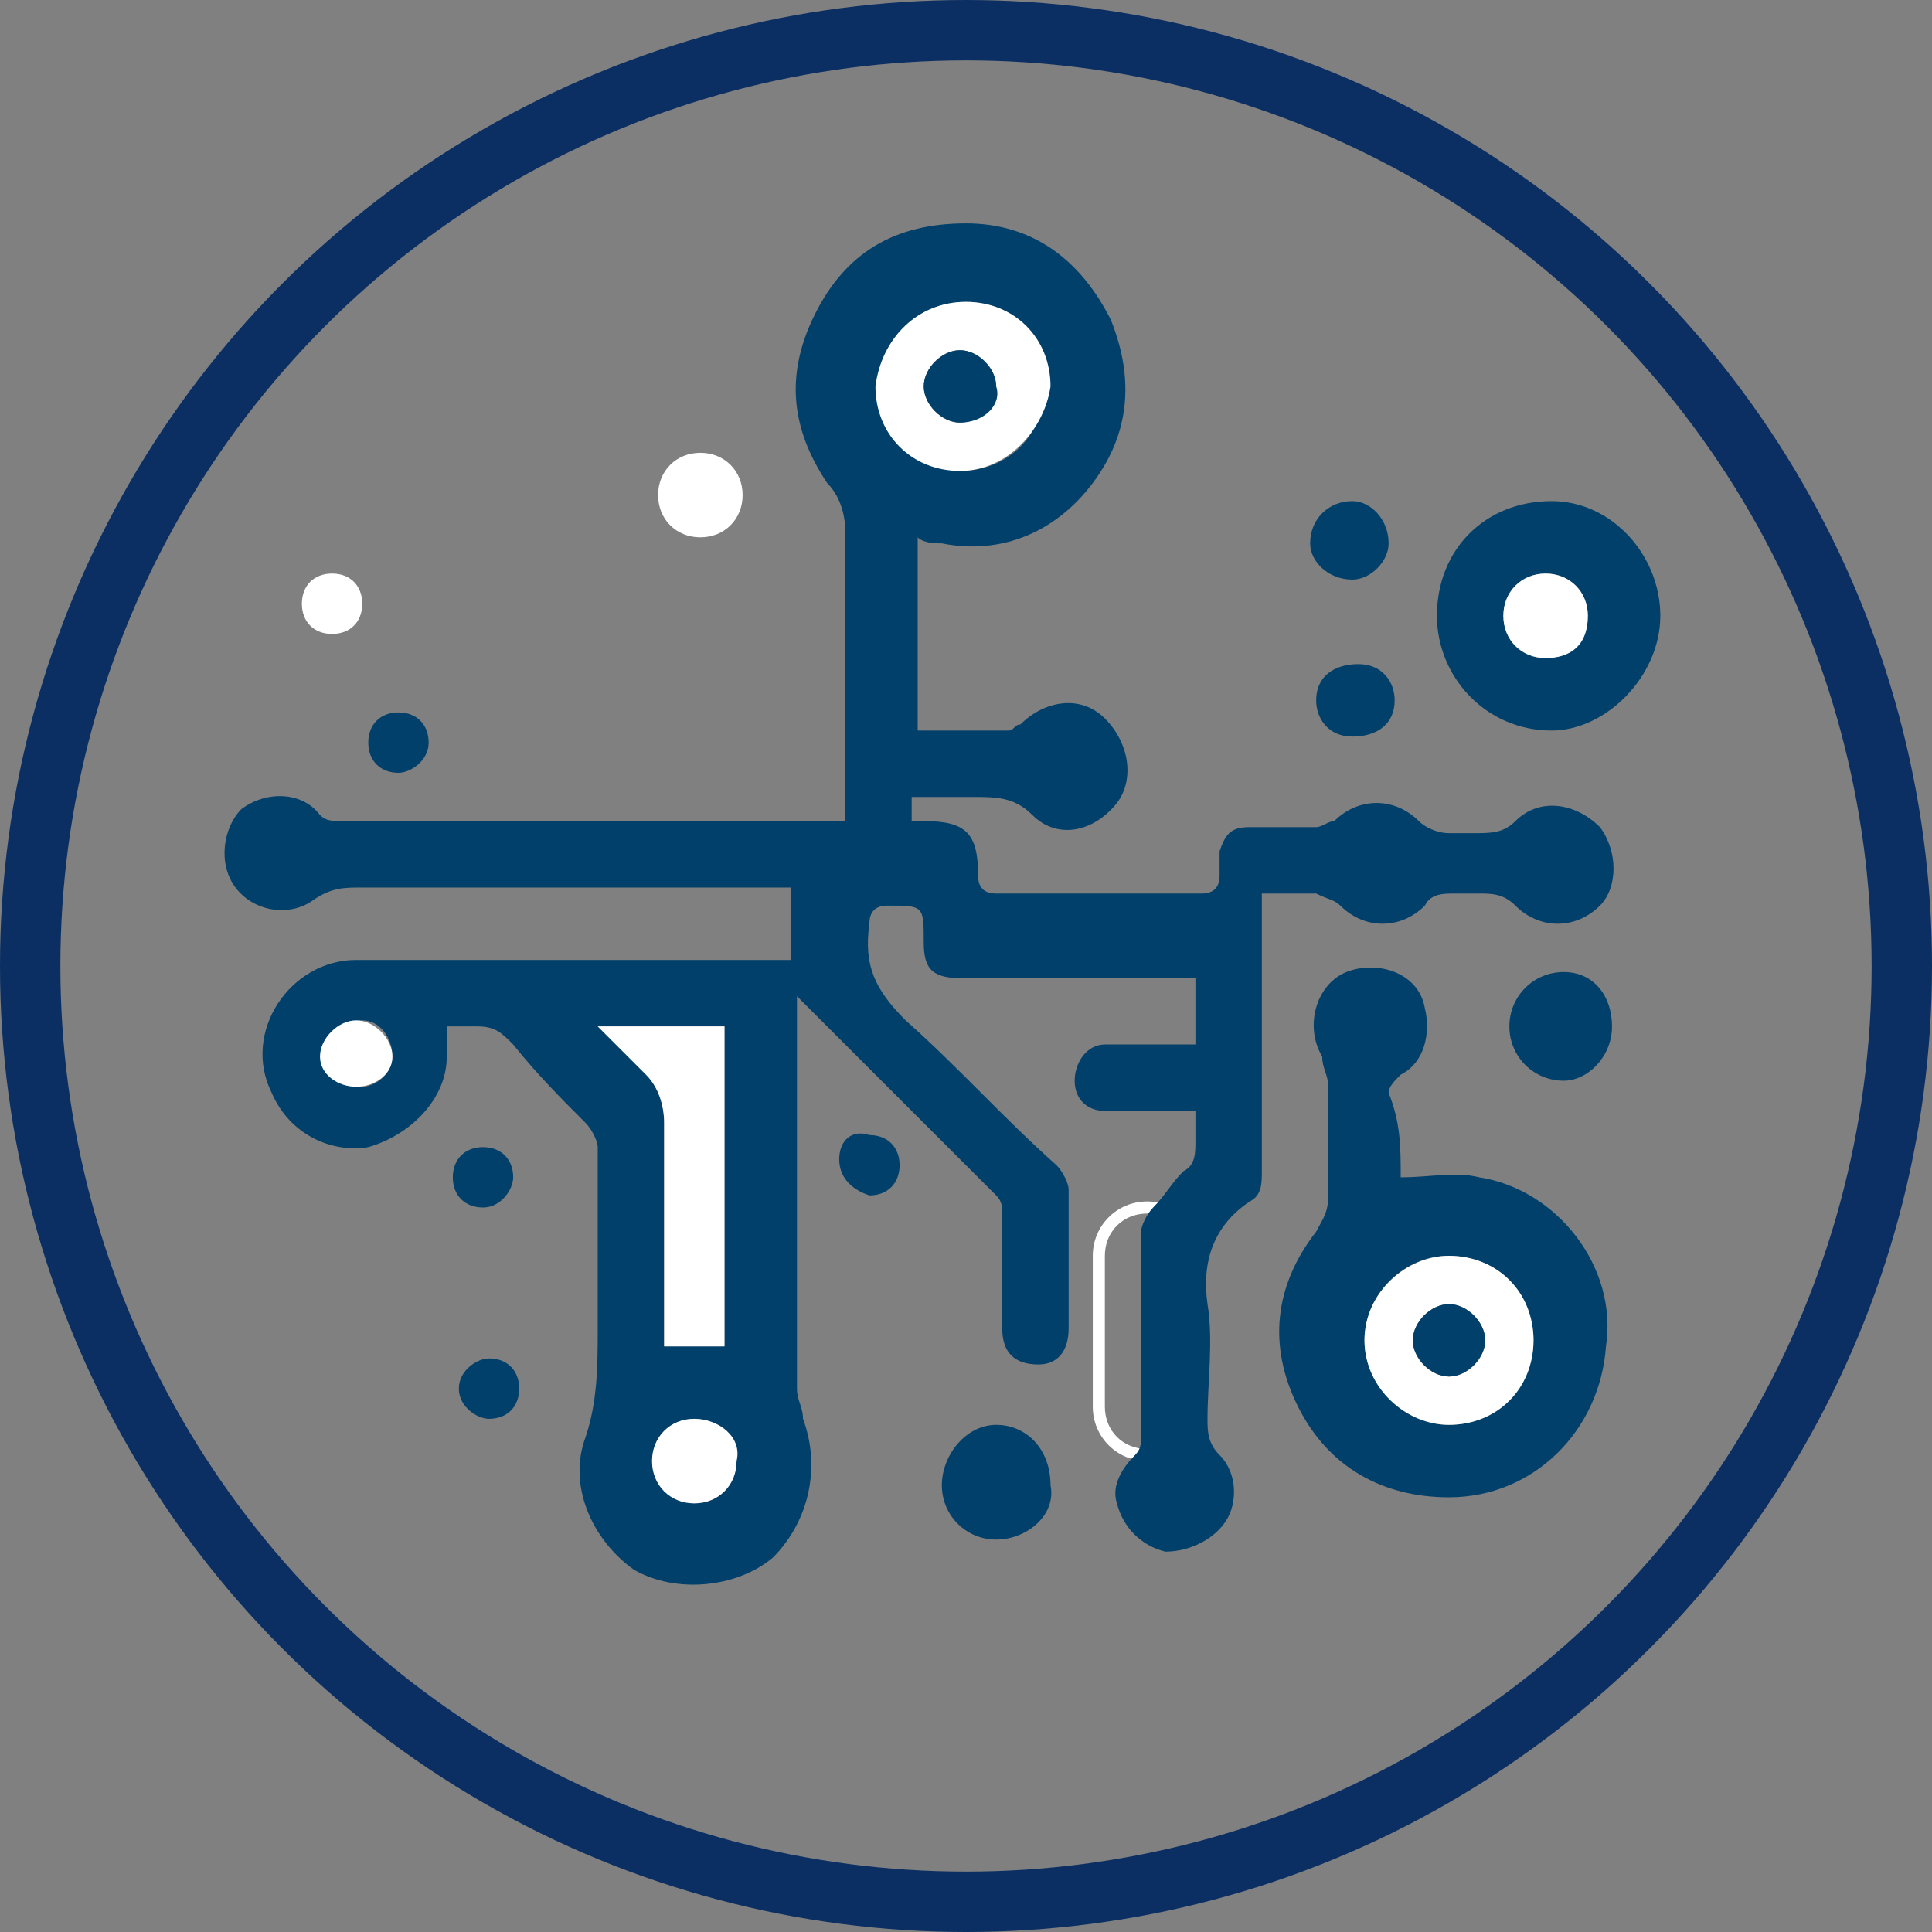 <?xml version="1.0" encoding="utf-8"?>
<!-- Generator: Adobe Illustrator 28.2.0, SVG Export Plug-In . SVG Version: 6.00 Build 0)  -->
<svg version="1.1" id="Vrstva_1" xmlns="http://www.w3.org/2000/svg" xmlns:xlink="http://www.w3.org/1999/xlink" x="0px" y="0px"
	 viewBox="0 0 32 32" style="enable-background:new 0 0 32 32;" xml:space="preserve">
<rect x="0" y="0" width="32" height="32" fill="#808080" stroke="none"/>
<style type="text/css">
	.st0{fill:none;stroke:#0B2F63;stroke-miterlimit:10;}
	.st1{fill:#FFFFFF;}
	.st2{fill:#00406B;}
</style>
<circle class="st0" cx="16" cy="16" r="15.5"/>
<g>
	<path class="st1" d="M19,24.2c-0.5,0-0.9-0.4-0.9-0.9v-2.5c0-0.5,0.4-0.9,0.9-0.9s0.9,0.4,0.9,0.9v2.5C19.9,23.8,19.5,24.2,19,24.2
		z M19,20.1c-0.4,0-0.7,0.3-0.7,0.7v2.5c0,0.4,0.3,0.7,0.7,0.7c0.4,0,0.7-0.3,0.7-0.7v-2.5C19.7,20.4,19.4,20.1,19,20.1z"/>
</g>
<g>
	<path class="st2" d="M13.2,16.5c0,0.2,0,0.3,0,0.4c0,2,0,4,0,6.1c0,0.2,0.1,0.3,0.1,0.5c0.3,0.8,0.1,1.7-0.5,2.3
		c-0.6,0.5-1.6,0.6-2.3,0.2c-0.7-0.5-1.1-1.4-0.8-2.2c0.2-0.6,0.2-1.2,0.2-1.8c0-1,0-2,0-3c0-0.1-0.1-0.3-0.2-0.4
		c-0.4-0.4-0.8-0.8-1.2-1.3C8.3,17.1,8.2,17,7.9,17c-0.2,0-0.3,0-0.5,0c0,0.2,0,0.3,0,0.5c0,0.7-0.6,1.3-1.3,1.5
		c-0.6,0.1-1.3-0.2-1.6-0.9c-0.5-1,0.3-2.2,1.4-2.2c2.3,0,4.6,0,6.9,0c0.1,0,0.2,0,0.3,0c0-0.4,0-0.8,0-1.2c-0.1,0-0.2,0-0.3,0
		c-2.3,0-4.5,0-6.8,0c-0.3,0-0.5,0-0.8,0.2c-0.4,0.3-1,0.2-1.3-0.2c-0.3-0.4-0.2-1,0.1-1.3c0.4-0.3,1-0.3,1.3,0.1
		c0.1,0.1,0.2,0.1,0.4,0.1c3.2,0,6.4,0,9.6,0c0.7,0,0.9,0.2,0.9,0.9c0,0.2,0.1,0.3,0.3,0.3c1.1,0,2.3,0,3.4,0c0.2,0,0.3-0.1,0.3-0.3
		c0-0.1,0-0.3,0-0.4c0.1-0.3,0.2-0.4,0.5-0.4c0.3,0,0.7,0,1.1,0c0.1,0,0.2-0.1,0.3-0.1c0.4-0.4,1-0.4,1.4,0c0.1,0.1,0.3,0.2,0.5,0.2
		c0.1,0,0.3,0,0.4,0c0.3,0,0.5,0,0.7-0.2c0.4-0.4,1-0.3,1.4,0.1c0.3,0.4,0.3,1,0,1.3c-0.4,0.4-1,0.4-1.4,0c-0.2-0.2-0.4-0.2-0.6-0.2
		c-0.1,0-0.2,0-0.4,0c-0.2,0-0.4,0-0.5,0.2c-0.4,0.4-1,0.4-1.4,0c-0.1-0.1-0.2-0.1-0.4-0.2c-0.3,0-0.6,0-0.9,0c0,0.1,0,0.2,0,0.3
		c0,1.4,0,2.8,0,4.3c0,0.2,0,0.4-0.2,0.5c-0.6,0.4-0.8,1-0.7,1.7c0.1,0.6,0,1.3,0,1.9c0,0.2,0,0.4,0.2,0.6c0.3,0.3,0.3,0.8,0.1,1.1
		c-0.2,0.3-0.6,0.5-1,0.5c-0.4-0.1-0.7-0.4-0.8-0.8c-0.1-0.3,0.1-0.6,0.3-0.8c0.1-0.1,0.1-0.2,0.1-0.3c0-1.1,0-2.3,0-3.4
		c0-0.1,0.1-0.3,0.2-0.4c0.2-0.2,0.3-0.4,0.5-0.6c0.2-0.1,0.2-0.3,0.2-0.5c0-0.2,0-0.3,0-0.5c-0.4,0-0.7,0-1.1,0c-0.1,0-0.3,0-0.4,0
		c-0.3,0-0.5-0.2-0.5-0.5c0-0.3,0.2-0.6,0.5-0.6c0.4,0,0.9,0,1.3,0c0.1,0,0.1,0,0.2,0c0-0.4,0-0.7,0-1.1c-0.1,0-0.2,0-0.3,0
		c-1.2,0-2.4,0-3.6,0c-0.5,0-0.6-0.2-0.6-0.6c0-0.6,0-0.6-0.6-0.6c-0.2,0-0.3,0.1-0.3,0.3c-0.1,0.7,0.1,1.1,0.6,1.6
		c0.9,0.8,1.6,1.6,2.5,2.4c0.1,0.1,0.2,0.3,0.2,0.4c0,0.8,0,1.6,0,2.3c0,0.4-0.2,0.6-0.5,0.6c-0.4,0-0.6-0.2-0.6-0.6
		c0-0.6,0-1.3,0-1.9c0-0.1,0-0.2-0.1-0.3c-1-1-2-2-3-3C13.3,16.6,13.3,16.6,13.2,16.5z M9.9,17c0.3,0.3,0.6,0.6,0.8,0.8
		c0.2,0.2,0.3,0.5,0.3,0.8c0,1.1,0,2.3,0,3.4c0,0.1,0,0.2,0,0.3c0.3,0,0.7,0,1,0c0-1.8,0-3.5,0-5.3C11.3,17,10.6,17,9.9,17z
		 M12.2,24.2c0-0.4-0.3-0.7-0.7-0.7c-0.4,0-0.7,0.3-0.7,0.7c0,0.4,0.3,0.7,0.7,0.7C11.9,24.9,12.2,24.6,12.2,24.2z M6.5,17.5
		c0-0.3-0.2-0.6-0.5-0.6c-0.3,0-0.6,0.3-0.6,0.6c0,0.3,0.3,0.5,0.6,0.5C6.2,18,6.5,17.8,6.5,17.5z"/>
	<path class="st2" d="M15.1,13.2c0,0.2,0,0.4,0,0.6c0,0.2-0.1,0.3-0.3,0.3c-0.1,0-0.2,0-0.3,0c-0.4,0-0.5-0.1-0.5-0.5
		c0-1.6,0-3.2,0-4.8c0-0.3-0.1-0.6-0.3-0.8c-0.6-0.9-0.7-1.8-0.2-2.8c0.5-1,1.3-1.5,2.5-1.5c1.1,0,1.9,0.6,2.4,1.6
		c0.4,1,0.3,1.9-0.3,2.7c-0.6,0.8-1.5,1.2-2.5,1c-0.1,0-0.3,0-0.4-0.1c0,1.1,0,2.1,0,3.2c0.5,0,1,0,1.5,0c0.1,0,0.1-0.1,0.2-0.1
		c0.4-0.4,1-0.5,1.4-0.1c0.4,0.4,0.5,1,0.2,1.4c-0.4,0.5-1,0.6-1.4,0.2c-0.3-0.3-0.6-0.3-1-0.3C15.7,13.2,15.5,13.2,15.1,13.2z
		 M15.9,7.8c0.8,0,1.4-0.6,1.4-1.4C17.4,5.6,16.7,5,16,5c-0.8,0-1.4,0.6-1.4,1.4C14.6,7.1,15.2,7.8,15.9,7.8z"/>
	<path class="st2" d="M23.2,19.5c0.5,0,0.9-0.1,1.3,0c1.3,0.2,2.3,1.5,2.1,2.8c-0.1,1.4-1.2,2.5-2.6,2.5c-1.1,0-2-0.5-2.5-1.5
		c-0.5-1-0.4-2,0.3-2.9c0.1-0.2,0.2-0.3,0.2-0.6c0-0.6,0-1.2,0-1.8c0-0.2-0.1-0.3-0.1-0.5c-0.3-0.5-0.1-1.2,0.4-1.4
		c0.5-0.2,1.2,0,1.3,0.6c0.1,0.4,0,0.9-0.4,1.1c-0.1,0.1-0.2,0.2-0.2,0.3C23.2,18.6,23.2,19,23.2,19.5
		C23.2,19.5,23.2,19.5,23.2,19.5z M25.4,22.2c0-0.7-0.6-1.4-1.4-1.4c-0.8,0-1.4,0.7-1.4,1.4c0,0.7,0.6,1.4,1.4,1.4
		C24.8,23.6,25.4,22.9,25.4,22.2z"/>
	<path class="st2" d="M27.5,10.2c0,1-0.9,1.9-1.8,1.9c-1.1,0-1.9-0.9-1.9-1.9c0-1.1,0.8-1.9,1.9-1.9C26.7,8.3,27.5,9.2,27.5,10.2z
		 M25.6,10.9c0.4,0,0.7-0.3,0.7-0.7c0-0.4-0.3-0.7-0.7-0.7c-0.4,0-0.7,0.3-0.7,0.7C24.9,10.6,25.2,10.9,25.6,10.9z"/>
	<path class="st2" d="M16.5,25.5c-0.5,0-0.9-0.4-0.9-0.9c0-0.5,0.4-1,0.9-1c0.5,0,0.9,0.4,0.9,1C17.5,25.1,17,25.5,16.5,25.5z"/>
	<path class="st2" d="M25.9,17.9c-0.5,0-0.9-0.4-0.9-0.9c0-0.5,0.4-0.9,0.9-0.9c0.5,0,0.8,0.4,0.8,0.9
		C26.7,17.5,26.3,17.9,25.9,17.9z"/>
	<path class="st2" d="M22.4,8.3C22.7,8.3,23,8.6,23,9c0,0.3-0.3,0.6-0.6,0.6c-0.4,0-0.7-0.3-0.7-0.6C21.7,8.6,22,8.3,22.4,8.3z"/>
	<path class="st2" d="M22.4,12.2c-0.4,0-0.6-0.3-0.6-0.6c0-0.4,0.3-0.6,0.7-0.6c0.4,0,0.6,0.3,0.6,0.6C23.1,12,22.8,12.2,22.4,12.2z
		"/>
	<path class="st2" d="M8.5,19.5C8.5,19.7,8.3,20,8,20c-0.3,0-0.5-0.2-0.5-0.5C7.5,19.2,7.7,19,8,19C8.3,19,8.5,19.2,8.5,19.5z"/>
	<path class="st2" d="M13.9,19.2c0-0.3,0.2-0.5,0.5-0.4c0.3,0,0.5,0.2,0.5,0.5c0,0.3-0.2,0.5-0.5,0.5C14.1,19.7,13.9,19.5,13.9,19.2
		z"/>
	<path class="st2" d="M8.1,22.5c0.3,0,0.5,0.2,0.5,0.5c0,0.3-0.2,0.5-0.5,0.5c-0.2,0-0.5-0.2-0.5-0.5C7.6,22.7,7.9,22.5,8.1,22.5z"
		/>
	<path class="st2" d="M6.6,12.8c-0.3,0-0.5-0.2-0.5-0.5c0-0.3,0.2-0.5,0.5-0.5c0.3,0,0.5,0.2,0.5,0.5C7.1,12.6,6.8,12.8,6.6,12.8z"
		/>
	<path class="st1" d="M5.5,10.5C5.2,10.5,5,10.3,5,10c0-0.3,0.2-0.5,0.5-0.5c0.3,0,0.5,0.2,0.5,0.5C6,10.3,5.8,10.5,5.5,10.5z"/>
	<path class="st1" d="M9.9,17c0.7,0,1.4,0,2.1,0c0,1.8,0,3.5,0,5.3c-0.3,0-0.6,0-1,0c0-0.1,0-0.2,0-0.3c0-1.1,0-2.3,0-3.4
		c0-0.3-0.1-0.6-0.3-0.8C10.5,17.6,10.2,17.3,9.9,17z"/>
	<path class="st1" d="M12.2,24.2c0,0.4-0.3,0.7-0.7,0.7c-0.4,0-0.7-0.3-0.7-0.7c0-0.4,0.3-0.7,0.7-0.7
		C11.9,23.5,12.3,23.8,12.2,24.2z"/>
	<path class="st1" d="M6.5,17.5c0,0.3-0.3,0.5-0.6,0.5c-0.3,0-0.6-0.2-0.6-0.5c0-0.3,0.3-0.6,0.6-0.6C6.2,16.9,6.5,17.2,6.5,17.5z"
		/>
	<path class="st1" d="M15.9,7.8c-0.8,0-1.4-0.6-1.4-1.4C14.6,5.6,15.2,5,16,5c0.8,0,1.4,0.6,1.4,1.4C17.3,7.1,16.7,7.8,15.9,7.8z
		 M15.9,7c0.3,0,0.6-0.3,0.6-0.6c0-0.3-0.3-0.6-0.6-0.6c-0.3,0-0.6,0.3-0.6,0.6C15.3,6.7,15.6,7,15.9,7z"/>
	<path class="st1" d="M25.4,22.2c0,0.8-0.6,1.4-1.4,1.4c-0.7,0-1.4-0.6-1.4-1.4c0-0.8,0.7-1.4,1.4-1.4
		C24.8,20.8,25.4,21.4,25.4,22.2z M24,22.8c0.3,0,0.6-0.3,0.6-0.6c0-0.3-0.3-0.6-0.6-0.6c-0.3,0-0.6,0.3-0.6,0.6
		C23.4,22.5,23.7,22.8,24,22.8z"/>
	<path class="st1" d="M11.6,8.9c-0.4,0-0.7-0.3-0.7-0.7c0-0.4,0.3-0.7,0.7-0.7c0.4,0,0.7,0.3,0.7,0.7C12.3,8.6,12,8.9,11.6,8.9z"/>
	<path class="st1" d="M25.6,10.9c-0.4,0-0.7-0.3-0.7-0.7c0-0.4,0.3-0.7,0.7-0.7c0.4,0,0.7,0.3,0.7,0.7C26.3,10.7,26,10.9,25.6,10.9z
		"/>
	<path class="st2" d="M15.9,7c-0.3,0-0.6-0.3-0.6-0.6c0-0.3,0.3-0.6,0.6-0.6c0.3,0,0.6,0.3,0.6,0.6C16.6,6.7,16.3,7,15.9,7z"/>
	<path class="st2" d="M24,22.8c-0.3,0-0.6-0.3-0.6-0.6c0-0.3,0.3-0.6,0.6-0.6c0.3,0,0.6,0.3,0.6,0.6C24.6,22.5,24.3,22.8,24,22.8z"
		/>
</g>
</svg>
